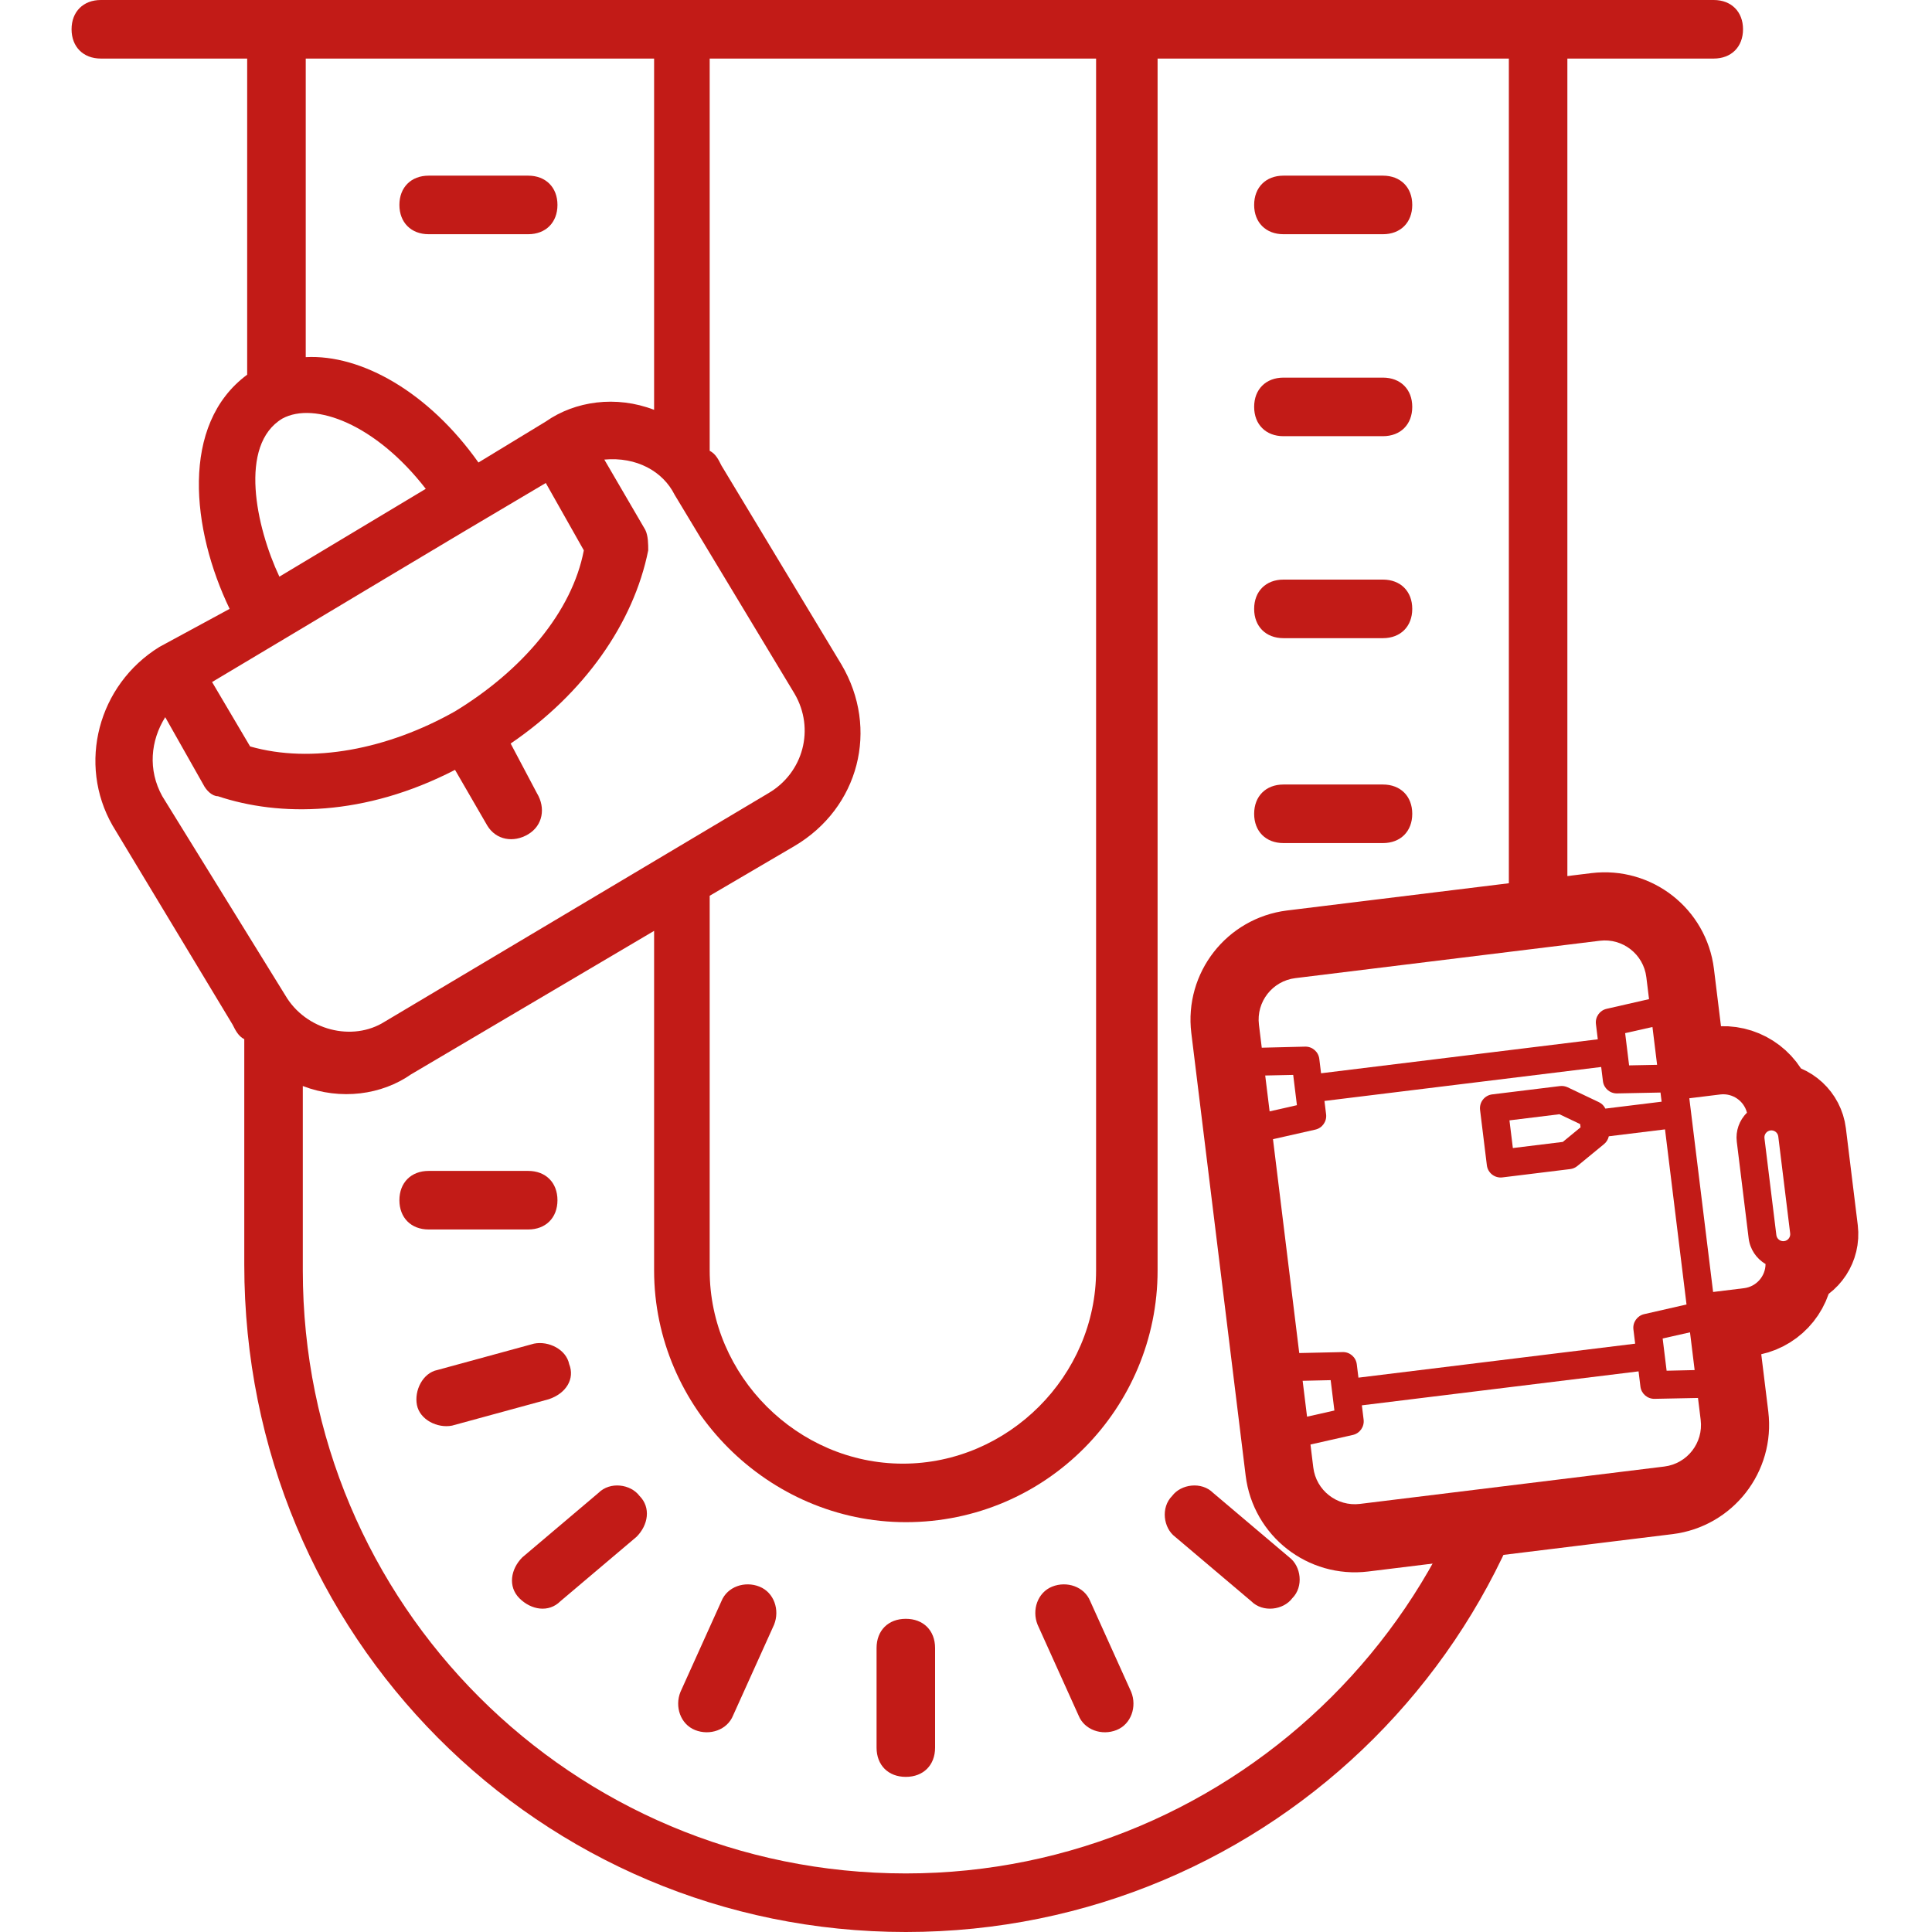 <?xml version="1.0" encoding="UTF-8"?>
<svg width="48px" height="48px" viewBox="0 0 48 48" version="1.1" xmlns="http://www.w3.org/2000/svg" xmlns:xlink="http://www.w3.org/1999/xlink">
    <title>Baggage delay or Baggage loss</title>
    <g id="Page-1" stroke="none" stroke-width="1" fill="none" fill-rule="evenodd">
        <g id="1" transform="translate(-847, -21458)">
            <g id="Baggage-delay-or-Baggage-loss" transform="translate(847, 21458)">
                <rect id="Rectangle-Copy-16" fill="#FFFFFF" fill-rule="nonzero" x="-7.10542736e-15" y="0" width="48" height="48"></rect>
                <path d="M22.505,48 C31.596,48 38.941,40.655 38.941,31.564 L38.941,1.455 L42.578,1.455 C43.014,1.455 43.305,1.164 43.305,0.727 C43.305,0.291 43.014,-1.77635684e-14 42.578,-1.77635684e-14 C34.432,-1.77635684e-14 11.014,-1.77635684e-14 2.505,-1.77635684e-14 C2.069,-1.77635684e-14 1.778,0.291 1.778,0.727 C1.778,1.164 2.069,1.455 2.505,1.455 L6.141,1.455 L6.141,9.309 C4.469,10.545 4.76,13.164 5.705,15.127 L3.96,16.073 C2.432,17.018 1.923,18.982 2.796,20.509 L5.778,25.455 C5.851,25.6 5.923,25.745 6.069,25.818 L6.069,31.418 C6.069,40.655 13.414,48 22.505,48 Z M37.487,1.455 L37.487,31.564 C37.487,39.855 30.723,46.545 22.505,46.545 C14.214,46.545 7.523,39.855 7.523,31.564 L7.523,26.982 C8.469,27.345 9.487,27.2 10.214,26.691 L16.251,23.127 L16.251,31.564 C16.251,34.982 19.087,37.818 22.505,37.818 C25.996,37.818 28.76,34.982 28.76,31.564 L28.76,1.455 L37.487,1.455 Z M20.905,16.509 L17.923,11.564 C17.851,11.418 17.778,11.273 17.632,11.2 L17.632,1.455 L27.232,1.455 L27.232,31.564 C27.232,34.182 25.051,36.364 22.432,36.364 C19.814,36.364 17.632,34.182 17.632,31.564 L17.632,22.255 L19.741,21.018 C21.341,20.073 21.851,18.109 20.905,16.509 Z M16.251,1.455 L16.251,10.182 C15.305,9.818 14.287,9.964 13.56,10.473 C13.56,10.473 13.56,10.473 13.56,10.473 C13.56,10.473 13.56,10.473 13.56,10.473 C13.56,10.473 13.56,10.473 13.56,10.473 L11.887,11.491 C10.651,9.745 8.978,8.8 7.596,8.873 L7.596,1.455 L16.251,1.455 Z M11.305,17.673 C9.632,18.618 7.741,18.982 6.214,18.545 L5.269,16.945 C8.323,15.127 10.723,13.673 13.56,12 L14.505,13.673 C14.214,15.2 12.978,16.655 11.305,17.673 Z M7.014,10.4 C7.814,9.964 9.341,10.545 10.578,12.145 L6.941,14.327 C6.36,13.091 5.923,11.055 7.014,10.4 Z M4.032,19.782 C3.669,19.127 3.741,18.4 4.105,17.818 L5.051,19.491 C5.123,19.636 5.269,19.782 5.414,19.782 C6.941,20.291 9.051,20.291 11.305,19.127 L12.105,20.509 C12.323,20.873 12.76,20.945 13.123,20.727 C13.487,20.509 13.56,20.073 13.341,19.709 L12.687,18.473 C14.505,17.236 15.741,15.491 16.105,13.673 C16.105,13.527 16.105,13.309 16.032,13.164 L15.014,11.418 C15.814,11.345 16.469,11.709 16.76,12.291 L19.741,17.236 C20.251,18.109 19.96,19.2 19.087,19.709 L9.56,25.382 C8.76,25.891 7.596,25.6 7.087,24.727 L4.032,19.782 Z" id="Shape" fill="#C21B17" fill-rule="nonzero"></path>
                <g id="Group-212" transform="translate(9.923, 4.364)">
                    <path d="M21.964,1.455 L24.436,1.455 C24.873,1.455 25.164,1.164 25.164,0.727 C25.164,0.291 24.873,-6.62692123e-13 24.436,-6.62692123e-13 L21.964,-6.62692123e-13 C21.527,-6.62692123e-13 21.236,0.291 21.236,0.727 C21.236,1.164 21.527,1.455 21.964,1.455 Z" id="Path" fill="#C21B17" fill-rule="nonzero"></path>
                    <path d="M21.964,6.473 L24.436,6.473 C24.873,6.473 25.164,6.182 25.164,5.745 C25.164,5.309 24.873,5.018 24.436,5.018 L21.964,5.018 C21.527,5.018 21.236,5.309 21.236,5.745 C21.236,6.182 21.527,6.473 21.964,6.473 Z" id="Path" fill="#C21B17" fill-rule="nonzero"></path>
                    <path d="M21.964,11.491 L24.436,11.491 C24.873,11.491 25.164,11.2 25.164,10.764 C25.164,10.327 24.873,10.036 24.436,10.036 L21.964,10.036 C21.527,10.036 21.236,10.327 21.236,10.764 C21.236,11.2 21.527,11.491 21.964,11.491 Z" id="Path" fill="#C21B17" fill-rule="nonzero"></path>
                    <path d="M21.964,16.582 L24.436,16.582 C24.873,16.582 25.164,16.291 25.164,15.855 C25.164,15.418 24.873,15.127 24.436,15.127 L21.964,15.127 C21.527,15.127 21.236,15.418 21.236,15.855 C21.236,16.291 21.527,16.582 21.964,16.582 Z" id="Path" fill="#C21B17" fill-rule="nonzero"></path>
                    <path d="M21.964,21.6 L24.436,21.6 C24.873,21.6 25.164,21.309 25.164,20.873 C25.164,20.436 24.873,20.145 24.436,20.145 L21.964,20.145 C21.527,20.145 21.236,20.436 21.236,20.873 C21.236,21.309 21.527,21.6 21.964,21.6 Z" id="Path" fill="#C21B17" fill-rule="nonzero"></path>
                    <path d="M21.964,26.182 L24.436,26.182 C24.873,26.182 25.164,25.891 25.164,25.455 C25.164,25.018 24.873,24.727 24.436,24.727 L21.964,24.727 C21.527,24.727 21.236,25.018 21.236,25.455 C21.236,25.891 21.527,26.182 21.964,26.182 Z" id="Path" fill="#C21B17" fill-rule="nonzero"></path>
                    <path d="M21.382,30.4 L23.782,31.055 C24.145,31.127 24.582,30.909 24.655,30.545 C24.727,30.182 24.509,29.745 24.145,29.673 L21.745,29.018 C21.382,28.945 20.945,29.164 20.873,29.527 C20.8,29.891 21.018,30.255 21.382,30.4 Z" id="Path" fill="#C21B17" fill-rule="nonzero"></path>
                    <path d="M21.164,35.418 C21.455,35.709 21.964,35.636 22.182,35.345 C22.473,35.055 22.4,34.545 22.109,34.327 L20.218,32.727 C19.927,32.436 19.418,32.509 19.2,32.8 C18.909,33.091 18.982,33.6 19.273,33.818 L21.164,35.418 Z" id="Path" fill="#C21B17" fill-rule="nonzero"></path>
                    <path d="M17.164,35.418 C17.018,35.055 16.582,34.909 16.218,35.055 C15.855,35.2 15.709,35.636 15.855,36 L16.873,38.255 C17.018,38.618 17.455,38.764 17.818,38.618 C18.182,38.473 18.327,38.036 18.182,37.673 L17.164,35.418 Z" id="Path" fill="#C21B17" fill-rule="nonzero"></path>
                    <path d="M12.582,35.855 C12.145,35.855 11.855,36.145 11.855,36.582 L11.855,39.055 C11.855,39.491 12.145,39.782 12.582,39.782 C13.018,39.782 13.309,39.491 13.309,39.055 L13.309,36.582 C13.309,36.145 13.018,35.855 12.582,35.855 Z" id="Path" fill="#C21B17" fill-rule="nonzero"></path>
                    <path d="M8.945,35.055 C8.582,34.909 8.145,35.055 8,35.418 L6.982,37.673 C6.836,38.036 6.982,38.473 7.345,38.618 C7.709,38.764 8.145,38.618 8.291,38.255 L9.309,36 C9.455,35.636 9.309,35.2 8.945,35.055 Z" id="Path" fill="#C21B17" fill-rule="nonzero"></path>
                    <path d="M4.945,32.727 L3.055,34.327 C2.764,34.618 2.691,35.055 2.982,35.345 C3.273,35.636 3.709,35.709 4,35.418 L5.891,33.818 C6.182,33.527 6.255,33.091 5.964,32.8 C5.745,32.509 5.236,32.436 4.945,32.727 Z" id="Path" fill="#C21B17" fill-rule="nonzero"></path>
                    <path d="M4.218,29.527 C4.145,29.164 3.709,28.945 3.345,29.018 L0.945,29.673 C0.582,29.745 0.364,30.182 0.436,30.545 C0.509,30.909 0.945,31.127 1.309,31.055 L3.709,30.4 C4.145,30.255 4.364,29.891 4.218,29.527 Z" id="Path" fill="#C21B17" fill-rule="nonzero"></path>
                    <path d="M3.2,26.182 C3.636,26.182 3.927,25.891 3.927,25.455 C3.927,25.018 3.636,24.727 3.2,24.727 L0.727,24.727 C0.291,24.727 3.55271368e-14,25.018 3.55271368e-14,25.455 C3.55271368e-14,25.891 0.291,26.182 0.727,26.182 L3.2,26.182 Z" id="Path" fill="#C21B17" fill-rule="nonzero"></path>
                    <path d="M0.727,1.455 L3.2,1.455 C3.636,1.455 3.927,1.164 3.927,0.727 C3.927,0.291 3.636,-6.62692123e-13 3.2,-6.62692123e-13 L0.727,-6.62692123e-13 C0.291,-6.62692123e-13 3.55271368e-14,0.291 3.55271368e-14,0.727 C3.55271368e-14,1.164 0.291,1.455 0.727,1.455 Z" id="Path" fill="#C21B17" fill-rule="nonzero"></path>
                    <path d="M22.677,32.762 L33.759,32.762 C34.715,32.761 35.49,31.986 35.491,31.03 L35.491,23.411 C35.49,22.455 34.715,21.681 33.759,21.68 L31.335,21.68 L31.335,20.904 C31.334,20.281 30.892,19.746 30.281,19.627 C30.209,19.213 29.85,18.91 29.43,18.909 L27.006,18.909 C26.586,18.91 26.227,19.213 26.155,19.627 C25.544,19.746 25.102,20.281 25.101,20.904 L25.101,21.68 L22.677,21.68 C21.721,21.681 20.947,22.455 20.945,23.411 L20.945,31.03 C20.947,31.986 21.721,32.761 22.677,32.762 Z M23.948,32.069 L24.017,31.377 L24.776,31.377 L24.845,32.069 L23.948,32.069 Z M26.1,24.45 L26.181,24.45 L26.487,24.932 L26.487,26.182 L25.794,26.182 L25.794,24.932 L26.1,24.45 Z M23.993,23.065 L23.924,22.372 L24.871,22.372 L24.8,23.065 L23.993,23.065 Z M25.111,23.758 C25.288,23.757 25.437,23.623 25.455,23.446 L25.565,22.372 L25.794,22.372 L25.794,23.78 C25.721,23.805 25.659,23.854 25.617,23.919 L25.155,24.646 C25.12,24.701 25.101,24.766 25.101,24.831 L25.101,26.528 C25.101,26.719 25.256,26.874 25.448,26.874 L26.833,26.874 C27.024,26.874 27.179,26.719 27.179,26.528 L27.179,24.831 C27.179,24.765 27.16,24.701 27.125,24.646 L26.664,23.918 C26.622,23.854 26.559,23.805 26.487,23.78 L26.487,22.372 L30.87,22.372 L30.98,23.446 C30.998,23.623 31.147,23.757 31.325,23.758 L31.681,23.758 L31.681,30.684 L31.347,30.684 C31.169,30.684 31.02,30.819 31.003,30.996 L30.895,32.069 L25.541,32.069 L25.434,30.996 C25.416,30.818 25.266,30.683 25.087,30.684 L24.755,30.684 L24.755,23.758 L25.111,23.758 Z M31.636,23.065 L31.567,22.372 L32.513,22.372 L32.443,23.065 L31.636,23.065 Z M31.59,32.069 L31.659,31.377 L32.419,31.377 L32.488,32.069 L31.59,32.069 Z M34.798,23.411 L34.798,31.03 C34.798,31.604 34.333,32.069 33.759,32.069 L33.184,32.069 L33.077,30.996 C33.059,30.818 32.909,30.683 32.731,30.684 L32.374,30.684 L32.374,23.758 L32.755,23.758 C32.933,23.758 33.082,23.623 33.1,23.446 L33.209,22.372 L33.759,22.372 C34.333,22.372 34.798,22.837 34.798,23.411 Z M27.006,19.602 L29.43,19.602 C29.526,19.602 29.603,19.679 29.603,19.775 C29.603,19.871 29.526,19.948 29.43,19.948 L27.006,19.948 C26.91,19.948 26.833,19.871 26.833,19.775 C26.833,19.679 26.91,19.602 27.006,19.602 Z M25.794,20.904 C25.795,20.598 26.022,20.341 26.325,20.302 C26.487,20.515 26.739,20.64 27.006,20.641 L29.43,20.641 C29.698,20.64 29.95,20.515 30.112,20.302 C30.414,20.341 30.641,20.598 30.642,20.904 L30.642,21.68 L25.794,21.68 L25.794,20.904 Z M21.638,23.411 C21.638,22.837 22.103,22.372 22.677,22.372 L23.227,22.372 L23.337,23.446 C23.355,23.623 23.504,23.758 23.681,23.758 L24.062,23.758 L24.062,30.684 L23.704,30.684 C23.525,30.683 23.375,30.818 23.358,30.996 L23.252,32.069 L22.677,32.069 C22.103,32.069 21.638,31.604 21.638,31.03 L21.638,23.411 Z" id="Shape-Copy-3" stroke="#C21B17" stroke-width="2" fill="#000000" fill-rule="nonzero" transform="translate(28.218, 25.835) rotate(83) translate(-28.218, -25.835) "></path>
                    <polygon id="Path" fill="#FFFFFF" transform="translate(21.909, 22.76) rotate(83) translate(-21.909, -22.76) " points="21.46 23.106 21.53 22.414 22.288 22.414 22.358 23.106"></polygon>
                    <polygon id="Path" fill="#FFFFFF" transform="translate(28.481, 23.71) rotate(83) translate(-28.481, -23.71) " points="28.44 22.844 28.521 22.844 28.827 23.326 28.827 24.576 28.134 24.576 28.134 23.326"></polygon>
                    <polygon id="Path" fill="#FFFFFF" transform="translate(30.846, 21.663) rotate(83) translate(-30.846, -21.663) " points="30.442 22.009 30.373 21.317 31.32 21.317 31.249 22.009"></polygon>
                    <path d="M23.736,22.541 C23.913,22.541 24.062,22.406 24.08,22.229 L24.19,21.156 L24.419,21.156 L24.419,22.564 C24.346,22.589 24.284,22.637 24.242,22.702 L23.78,23.429 C23.745,23.485 23.726,23.549 23.726,23.615 L23.726,25.312 C23.726,25.503 23.881,25.658 24.073,25.658 L25.458,25.658 C25.649,25.658 25.804,25.503 25.804,25.312 L25.804,23.615 C25.804,23.549 25.786,23.485 25.75,23.429 L25.289,22.702 C25.247,22.637 25.184,22.588 25.112,22.563 L25.112,21.156 L29.495,21.156 L29.605,22.229 C29.623,22.406 29.772,22.541 29.95,22.541 L30.306,22.541 L30.306,29.468 L29.972,29.468 C29.794,29.468 29.645,29.602 29.628,29.779 L29.52,30.853 L24.167,30.853 L24.059,29.779 C24.041,29.602 23.891,29.467 23.712,29.468 L23.38,29.468 L23.38,22.541 L23.736,22.541 Z" id="Path" fill="#FFFFFF" transform="translate(26.843, 26.004) rotate(83) translate(-26.843, -26.004) "></path>
                    <path d="M33.021,24.924 L35.446,24.924 C35.541,24.924 35.619,25.001 35.619,25.097 C35.619,25.193 35.541,25.27 35.446,25.27 L33.021,25.27 C32.926,25.27 32.848,25.193 32.848,25.097 C32.848,25.001 32.926,24.924 33.021,24.924 Z" id="Path" fill="#FFFFFF" transform="translate(34.234, 25.097) rotate(83) translate(-34.234, -25.097) "></path>
                    <path d="M31.361,24.909 L33.785,24.909 C33.881,24.909 33.958,24.987 33.958,25.082 C33.958,25.178 33.881,25.255 33.785,25.255 L31.361,25.255 C31.265,25.255 31.188,25.178 31.188,25.082 C31.188,24.987 31.265,24.909 31.361,24.909 Z" id="Path" fill="#FFFFFF" transform="translate(32.573, 25.082) rotate(83) translate(-32.573, -25.082) "></path>
                    <path d="M30.602,25.158 C30.603,24.853 30.83,24.595 31.133,24.556 C31.295,24.769 31.547,24.894 31.814,24.895 L34.239,24.895 C34.506,24.894 34.758,24.769 34.92,24.556 C35.223,24.595 35.45,24.853 35.451,25.158 L35.451,25.934 L30.602,25.934 L30.602,25.158 Z" id="Path" fill="#FFFFFF" transform="translate(33.027, 25.245) rotate(83) translate(-33.027, -25.245) "></path>
                    <polygon id="Path" fill="#FFFFFF" transform="translate(31.778, 29.249) rotate(83) translate(-31.778, -29.249) " points="31.374 29.595 31.305 28.902 32.25 28.902 32.181 29.595"></polygon>
                    <polygon id="Path" fill="#FFFFFF" transform="translate(22.84, 30.345) rotate(83) translate(-22.84, -30.345) " points="22.391 30.692 22.46 29.999 23.22 29.999 23.289 30.692"></polygon>
                    <path d="M24.977,16.867 C24.977,16.293 25.442,15.828 26.016,15.828 L26.566,15.828 L26.676,16.901 C26.693,17.078 26.842,17.213 27.02,17.213 L27.401,17.213 L27.401,24.14 L27.043,24.14 C26.864,24.139 26.714,24.274 26.696,24.451 L26.591,25.525 L26.016,25.525 C25.442,25.525 24.977,25.06 24.977,24.486 L24.977,16.867 Z" id="Path" fill="#FFFFFF" transform="translate(26.189, 20.676) rotate(83) translate(-26.189, -20.676) "></path>
                    <path d="M28.71,27.523 L28.71,35.142 C28.71,35.716 28.244,36.181 27.671,36.181 L27.096,36.181 L26.988,35.107 C26.97,34.93 26.821,34.795 26.642,34.795 L26.285,34.795 L26.285,27.869 L26.666,27.869 C26.844,27.869 26.993,27.734 27.011,27.557 L27.121,26.484 L27.671,26.484 C28.244,26.484 28.71,26.949 28.71,27.523 Z" id="Path" fill="#FFFFFF" transform="translate(27.497, 31.332) rotate(83) translate(-27.497, -31.332) "></path>
                </g>
            </g>
        </g>
    </g>
</svg>